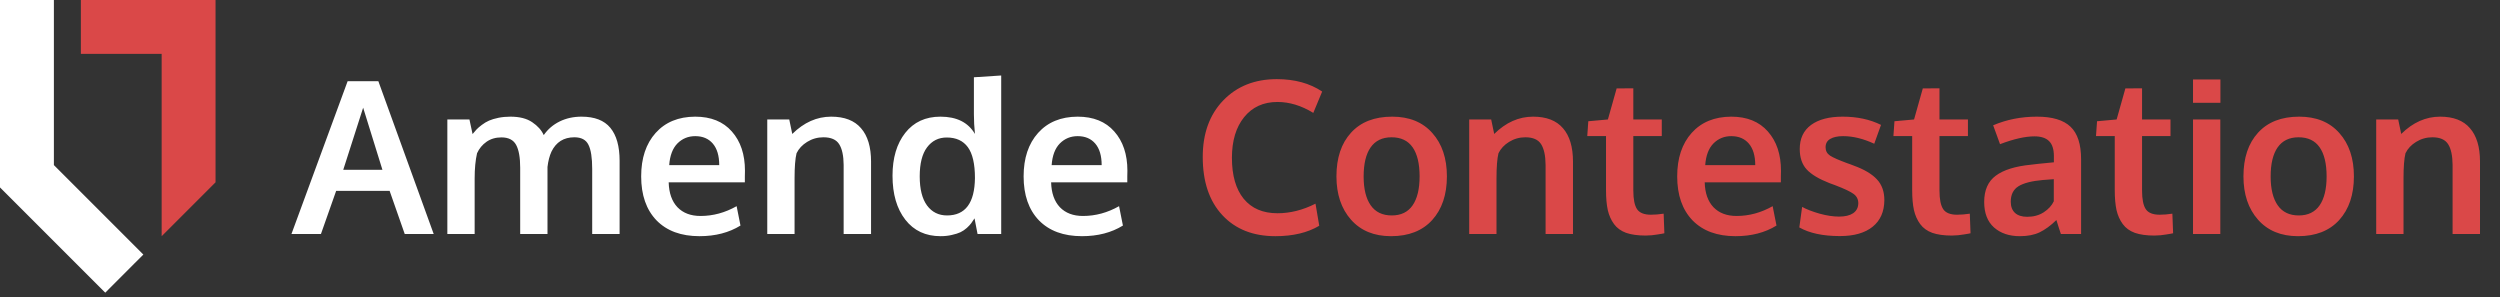 <svg width="328" height="39" viewBox="0 0 328 39" fill="none" xmlns="http://www.w3.org/2000/svg">
<rect x="0" y="0" width="328" height="39" fill="#333333" stroke="none"/>
<path d="M28.28 0V23.92L21.21 30.99V7.07H10.61V0H28.28Z" fill="#DA4848"/>
<path d="M18.81 33.4L17.68 34.52L13.81 38.4L0 24.59V0H7.07V21.66L18.81 33.4Z" fill="white"/>
<path d="M38.239 30.7L45.608 10.657H49.641L56.901 30.7H53.1L51.118 25.04H44.104L42.108 30.7H38.239ZM45.034 22.278H50.175C48.534 17.019 47.691 14.303 47.645 14.13L45.034 22.278ZM58.692 30.7V15.675H61.591L62.001 17.589C62.183 17.361 62.356 17.16 62.52 16.987C62.693 16.805 62.926 16.604 63.218 16.386C63.518 16.158 63.833 15.971 64.161 15.825C64.498 15.679 64.908 15.556 65.391 15.456C65.883 15.356 66.408 15.306 66.964 15.306C68.158 15.306 69.11 15.547 69.821 16.03C70.541 16.513 71.047 17.078 71.339 17.725C71.876 16.951 72.574 16.354 73.43 15.934C74.287 15.515 75.24 15.306 76.288 15.306C78.01 15.306 79.273 15.793 80.075 16.768C80.886 17.744 81.292 19.188 81.292 21.102V30.7H77.696V22.169C77.696 20.701 77.532 19.644 77.204 18.997C76.885 18.341 76.27 18.012 75.358 18.012C73.964 18.012 72.961 18.641 72.35 19.899C72.095 20.455 71.922 21.125 71.831 21.909V30.7H68.249V22.005C68.249 20.665 68.071 19.667 67.716 19.011C67.36 18.354 66.718 18.026 65.788 18.026C65.031 18.026 64.38 18.218 63.833 18.6C63.286 18.983 62.871 19.485 62.589 20.104C62.379 21.025 62.274 22.128 62.274 23.413V30.7H58.692ZM91.778 30.987C89.363 30.987 87.481 30.294 86.132 28.909C84.792 27.515 84.122 25.591 84.122 23.14C84.122 20.751 84.755 18.851 86.022 17.438C87.289 16.026 89.016 15.315 91.204 15.306C93.273 15.306 94.877 15.953 96.016 17.247C97.165 18.541 97.739 20.259 97.739 22.401C97.739 22.556 97.734 22.807 97.725 23.153C97.725 23.5 97.725 23.755 97.725 23.919H87.731C87.768 25.322 88.15 26.412 88.88 27.186C89.618 27.952 90.63 28.335 91.915 28.335C93.555 28.335 95.132 27.906 96.645 27.05L97.151 29.593C95.647 30.522 93.856 30.987 91.778 30.987ZM87.8 21.663H94.362C94.362 20.442 94.084 19.503 93.528 18.846C92.972 18.19 92.202 17.862 91.218 17.862C90.297 17.862 89.518 18.181 88.88 18.819C88.251 19.457 87.891 20.405 87.8 21.663ZM100.665 30.7V15.675H103.55L103.946 17.575C105.477 16.062 107.177 15.306 109.046 15.306C110.796 15.306 112.104 15.811 112.969 16.823C113.844 17.826 114.282 19.284 114.282 21.198V30.7H110.686V21.636C110.677 20.423 110.481 19.516 110.098 18.915C109.716 18.313 109.027 18.012 108.034 18.012C107.259 18.012 106.548 18.213 105.901 18.614C105.263 19.006 104.798 19.503 104.507 20.104C104.333 20.815 104.247 21.909 104.247 23.386V30.7H100.665ZM123.401 30.987C121.441 30.987 119.901 30.267 118.78 28.827C117.659 27.387 117.098 25.464 117.098 23.057C117.098 20.724 117.654 18.851 118.766 17.438C119.887 16.016 121.428 15.306 123.387 15.306C125.52 15.306 127.029 16.062 127.913 17.575C127.822 16.682 127.776 15.82 127.776 14.991V10.137L131.358 9.905V30.7H128.255L127.858 28.649C127.703 28.895 127.557 29.11 127.421 29.292C127.293 29.465 127.102 29.67 126.846 29.907C126.591 30.135 126.313 30.322 126.012 30.468C125.721 30.604 125.347 30.723 124.891 30.823C124.445 30.932 123.948 30.987 123.401 30.987ZM124.249 28.266C126.655 28.266 127.876 26.63 127.913 23.358C127.913 21.508 127.603 20.159 126.983 19.311C126.363 18.464 125.438 18.04 124.208 18.04C123.132 18.04 122.271 18.473 121.624 19.339C120.986 20.195 120.667 21.462 120.667 23.14C120.667 24.807 120.986 26.079 121.624 26.954C122.271 27.829 123.146 28.266 124.249 28.266ZM141.954 30.987C139.538 30.987 137.656 30.294 136.307 28.909C134.968 27.515 134.298 25.591 134.298 23.14C134.298 20.751 134.931 18.851 136.198 17.438C137.465 16.026 139.192 15.315 141.38 15.306C143.449 15.306 145.053 15.953 146.192 17.247C147.341 18.541 147.915 20.259 147.915 22.401C147.915 22.556 147.91 22.807 147.901 23.153C147.901 23.5 147.901 23.755 147.901 23.919H137.907C137.943 25.322 138.326 26.412 139.055 27.186C139.794 27.952 140.805 28.335 142.091 28.335C143.731 28.335 145.308 27.906 146.821 27.05L147.327 29.593C145.823 30.522 144.032 30.987 141.954 30.987ZM137.975 21.663H144.538C144.538 20.442 144.26 19.503 143.704 18.846C143.148 18.19 142.378 17.862 141.393 17.862C140.473 17.862 139.693 18.181 139.055 18.819C138.427 19.457 138.066 20.405 137.975 21.663Z" fill="white"/>
<path d="M167.329 30.987C164.403 30.987 162.083 30.067 160.37 28.225C158.656 26.384 157.8 23.841 157.8 20.596C157.8 17.516 158.693 15.046 160.479 13.186C162.275 11.318 164.622 10.384 167.52 10.384C169.863 10.384 171.845 10.926 173.468 12.011L172.305 14.813C170.747 13.856 169.179 13.378 167.602 13.378C165.761 13.378 164.303 14.043 163.227 15.374C162.161 16.695 161.628 18.473 161.628 20.706C161.628 23.021 162.143 24.812 163.173 26.079C164.212 27.346 165.688 27.979 167.602 27.979C169.279 27.979 170.943 27.56 172.593 26.721L173.085 29.62C171.553 30.531 169.635 30.987 167.329 30.987ZM182.6 28.266C183.813 28.266 184.724 27.824 185.335 26.94C185.945 26.056 186.251 24.789 186.251 23.14C186.251 21.471 185.945 20.2 185.335 19.325C184.724 18.45 183.803 18.012 182.573 18.012C181.361 18.012 180.445 18.455 179.825 19.339C179.214 20.214 178.909 21.485 178.909 23.153C178.909 24.794 179.219 26.056 179.839 26.94C180.458 27.824 181.379 28.266 182.6 28.266ZM182.505 30.987C180.281 30.987 178.531 30.267 177.255 28.827C175.979 27.387 175.341 25.491 175.341 23.14C175.341 20.715 175.979 18.805 177.255 17.411C178.531 16.007 180.331 15.306 182.655 15.306C184.897 15.306 186.652 16.021 187.919 17.452C189.195 18.874 189.833 20.77 189.833 23.14C189.833 25.537 189.19 27.446 187.905 28.868C186.62 30.281 184.82 30.987 182.505 30.987ZM192.759 30.7V15.675H195.643L196.04 17.575C197.571 16.062 199.271 15.306 201.139 15.306C202.889 15.306 204.197 15.811 205.063 16.823C205.938 17.826 206.376 19.284 206.376 21.198V30.7H202.78V21.636C202.771 20.423 202.575 19.516 202.192 18.915C201.809 18.313 201.121 18.012 200.128 18.012C199.353 18.012 198.642 18.213 197.995 18.614C197.357 19.006 196.892 19.503 196.6 20.104C196.427 20.815 196.341 21.909 196.341 23.386V30.7H192.759ZM215.905 30.905C214.884 30.905 214.032 30.787 213.348 30.55C212.674 30.303 212.145 29.921 211.762 29.401C211.38 28.882 211.106 28.271 210.942 27.569C210.787 26.858 210.71 25.983 210.71 24.944V17.848H208.249L208.385 15.907L210.956 15.675L212.104 11.6L214.292 11.587V15.675H218.024V17.848H214.292V25.012C214.292 26.152 214.456 26.963 214.784 27.446C215.112 27.929 215.718 28.171 216.602 28.171C217.122 28.171 217.678 28.125 218.27 28.034L218.366 30.604C218.348 30.604 218.234 30.627 218.024 30.673C217.824 30.709 217.628 30.741 217.436 30.768C217.254 30.805 217.017 30.837 216.725 30.864C216.434 30.891 216.16 30.905 215.905 30.905ZM227.704 30.987C225.288 30.987 223.406 30.294 222.057 28.909C220.718 27.515 220.048 25.591 220.048 23.14C220.048 20.751 220.681 18.851 221.948 17.438C223.215 16.026 224.942 15.315 227.13 15.306C229.199 15.306 230.803 15.953 231.942 17.247C233.091 18.541 233.665 20.259 233.665 22.401C233.665 22.556 233.66 22.807 233.651 23.153C233.651 23.5 233.651 23.755 233.651 23.919H223.657C223.693 25.322 224.076 26.412 224.805 27.186C225.544 27.952 226.555 28.335 227.841 28.335C229.481 28.335 231.058 27.906 232.571 27.05L233.077 29.593C231.573 30.522 229.782 30.987 227.704 30.987ZM223.725 21.663H230.288C230.288 20.442 230.01 19.503 229.454 18.846C228.898 18.19 228.128 17.862 227.143 17.862C226.223 17.862 225.443 18.181 224.805 18.819C224.177 19.457 223.816 20.405 223.725 21.663ZM241.389 30.973C239.175 30.973 237.402 30.595 236.071 29.839L236.44 27.145C237.042 27.473 237.807 27.77 238.737 28.034C239.667 28.289 240.514 28.417 241.28 28.417C242.073 28.417 242.688 28.271 243.126 27.979C243.572 27.678 243.8 27.241 243.809 26.667C243.809 26.147 243.6 25.737 243.18 25.436C242.77 25.136 241.982 24.762 240.815 24.315C240.414 24.169 240.154 24.074 240.036 24.028C238.65 23.49 237.652 22.893 237.042 22.237C236.431 21.572 236.126 20.674 236.126 19.544C236.126 18.177 236.618 17.128 237.602 16.399C238.596 15.67 239.977 15.306 241.745 15.306C243.659 15.306 245.341 15.665 246.79 16.386L245.901 18.86C244.47 18.195 243.108 17.862 241.813 17.862C241.093 17.862 240.528 17.985 240.118 18.231C239.717 18.468 239.516 18.833 239.516 19.325C239.516 19.79 239.712 20.154 240.104 20.419C240.496 20.674 241.262 21.011 242.401 21.43C242.438 21.44 242.556 21.481 242.757 21.553C242.957 21.626 243.112 21.686 243.221 21.731C244.598 22.233 245.609 22.834 246.257 23.536C246.904 24.229 247.227 25.136 247.227 26.257C247.218 27.761 246.708 28.923 245.696 29.743C244.684 30.563 243.249 30.973 241.389 30.973ZM256.073 30.905C255.052 30.905 254.2 30.787 253.516 30.55C252.842 30.303 252.313 29.921 251.93 29.401C251.548 28.882 251.274 28.271 251.11 27.569C250.955 26.858 250.878 25.983 250.878 24.944V17.848H248.417L248.553 15.907L251.124 15.675L252.272 11.6L254.46 11.587V15.675H258.192V17.848H254.46V25.012C254.46 26.152 254.624 26.963 254.952 27.446C255.28 27.929 255.886 28.171 256.77 28.171C257.29 28.171 257.846 28.125 258.438 28.034L258.534 30.604C258.516 30.604 258.402 30.627 258.192 30.673C257.992 30.709 257.796 30.741 257.604 30.768C257.422 30.805 257.185 30.837 256.893 30.864C256.602 30.891 256.328 30.905 256.073 30.905ZM265.001 30.987C263.606 30.987 262.476 30.604 261.61 29.839C260.753 29.064 260.325 27.952 260.325 26.503C260.325 24.944 260.835 23.791 261.856 23.044C262.877 22.287 264.417 21.809 266.477 21.608C266.76 21.572 267.065 21.535 267.393 21.499C267.721 21.462 268.091 21.426 268.501 21.39C268.911 21.353 269.234 21.321 269.471 21.294V20.501C269.471 19.589 269.262 18.928 268.843 18.518C268.423 18.099 267.785 17.89 266.928 17.89C265.707 17.89 264.199 18.231 262.403 18.915C262.394 18.887 262.244 18.473 261.952 17.671C261.66 16.869 261.51 16.459 261.501 16.44C263.269 15.684 265.183 15.306 267.243 15.306C269.266 15.306 270.738 15.748 271.659 16.632C272.58 17.507 273.04 18.928 273.04 20.897V30.7H270.387C270.378 30.663 270.278 30.358 270.087 29.784C269.895 29.21 269.8 28.904 269.8 28.868C269.052 29.597 268.318 30.135 267.598 30.481C266.887 30.819 266.022 30.987 265.001 30.987ZM265.971 28.444C266.801 28.444 267.521 28.248 268.132 27.856C268.751 27.455 269.193 26.972 269.458 26.407V23.509C269.43 23.509 269.189 23.527 268.733 23.563C268.287 23.6 268.045 23.618 268.009 23.618C266.559 23.746 265.497 24.019 264.823 24.438C264.149 24.858 263.811 25.532 263.811 26.462C263.811 27.1 263.998 27.592 264.372 27.938C264.746 28.276 265.279 28.444 265.971 28.444ZM282.651 30.905C281.63 30.905 280.778 30.787 280.094 30.55C279.42 30.303 278.891 29.921 278.509 29.401C278.126 28.882 277.852 28.271 277.688 27.569C277.533 26.858 277.456 25.983 277.456 24.944V17.848H274.995L275.132 15.907L277.702 15.675L278.85 11.6L281.038 11.587V15.675H284.77V17.848H281.038V25.012C281.038 26.152 281.202 26.963 281.53 27.446C281.858 27.929 282.464 28.171 283.348 28.171C283.868 28.171 284.424 28.125 285.016 28.034L285.112 30.604C285.094 30.604 284.98 30.627 284.77 30.673C284.57 30.709 284.374 30.741 284.182 30.768C284 30.805 283.763 30.837 283.471 30.864C283.18 30.891 282.906 30.905 282.651 30.905ZM287.723 30.7V15.675H291.305V30.7H287.723ZM287.723 13.487V10.425H291.319V13.487H287.723ZM301.6 28.266C302.813 28.266 303.724 27.824 304.335 26.94C304.945 26.056 305.251 24.789 305.251 23.14C305.251 21.471 304.945 20.2 304.335 19.325C303.724 18.45 302.803 18.012 301.573 18.012C300.361 18.012 299.445 18.455 298.825 19.339C298.214 20.214 297.909 21.485 297.909 23.153C297.909 24.794 298.219 26.056 298.839 26.94C299.458 27.824 300.379 28.266 301.6 28.266ZM301.505 30.987C299.281 30.987 297.531 30.267 296.255 28.827C294.979 27.387 294.341 25.491 294.341 23.14C294.341 20.715 294.979 18.805 296.255 17.411C297.531 16.007 299.331 15.306 301.655 15.306C303.897 15.306 305.652 16.021 306.919 17.452C308.195 18.874 308.833 20.77 308.833 23.14C308.833 25.537 308.19 27.446 306.905 28.868C305.62 30.281 303.82 30.987 301.505 30.987ZM311.759 30.7V15.675H314.643L315.04 17.575C316.571 16.062 318.271 15.306 320.139 15.306C321.889 15.306 323.197 15.811 324.063 16.823C324.938 17.826 325.376 19.284 325.376 21.198V30.7H321.78V21.636C321.771 20.423 321.575 19.516 321.192 18.915C320.809 18.313 320.121 18.012 319.128 18.012C318.353 18.012 317.642 18.213 316.995 18.614C316.357 19.006 315.892 19.503 315.6 20.104C315.427 20.815 315.341 21.909 315.341 23.386V30.7H311.759Z" fill="#DA4848"/>
</svg>
